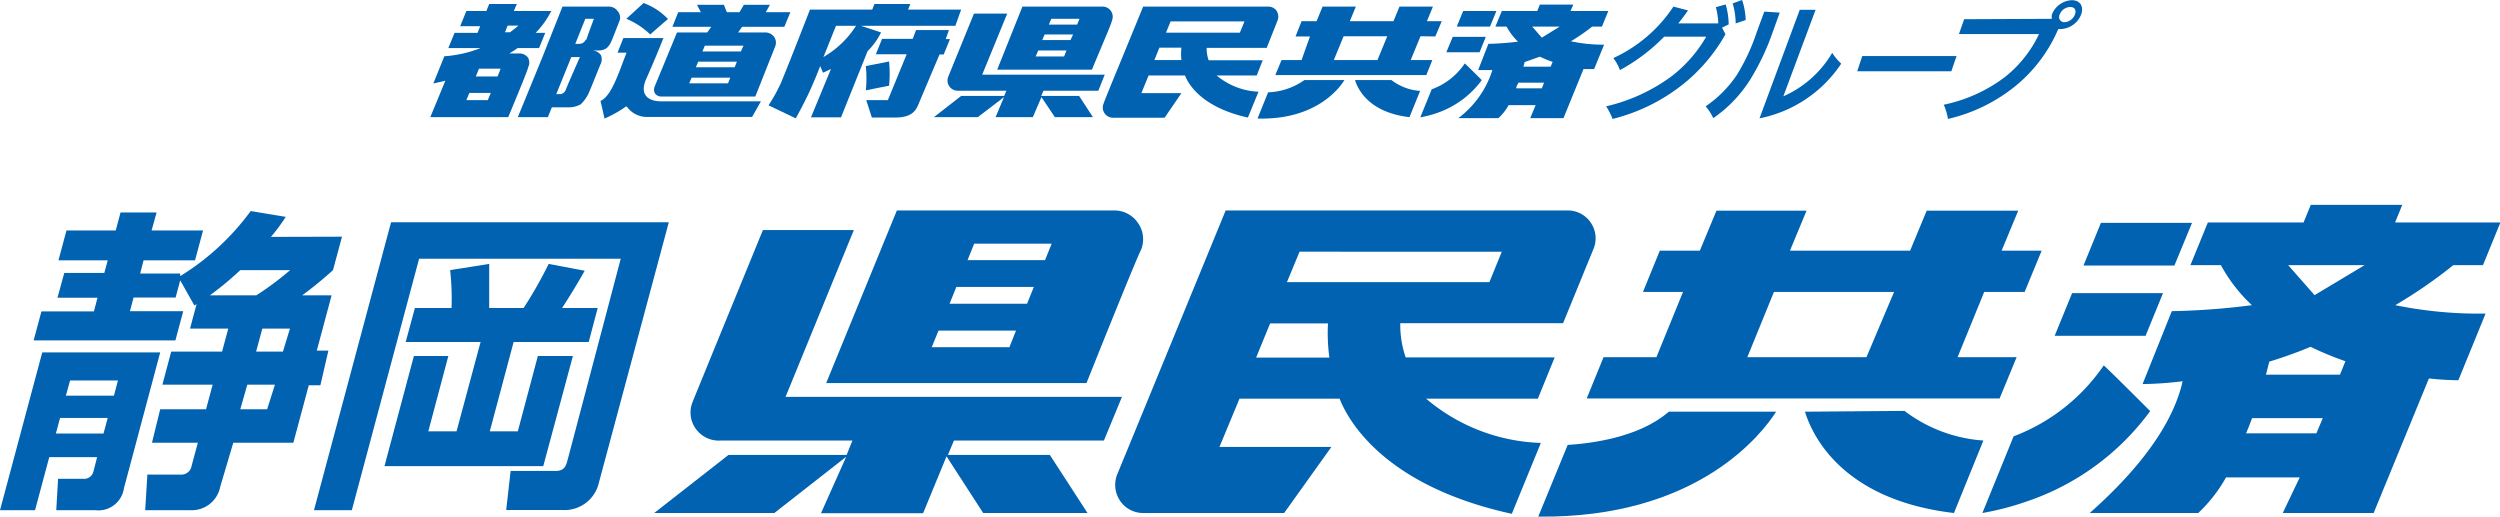 <svg xmlns="http://www.w3.org/2000/svg" viewBox="0 0 124.85 25.8"><defs><style>.cls-1{fill:#0062b1;}</style></defs><g id="レイヤー_2" data-name="レイヤー 2"><g id="レイヤー_1-2" data-name="レイヤー 1"><path class="cls-1" d="M8,17.6,6.19,24.38a1.29,1.29,0,0,1-1.43,1.1H2.81l.09-1.57H4.14a.48.48,0,0,0,.53-.38l.18-.7H2.46l-.71,2.65H0L2.11,17.6Zm9.08-5.78-.45,1.67a19.46,19.46,0,0,1-1.54,1.26h1.47l-.74,2.76h.58L16,19.24h-.58l-.77,2.87h-3L11,24.3A1.45,1.45,0,0,1,9.5,25.48H7.25l.11-1.78H9a.52.52,0,0,0,.57-.44l.31-1.15H7.59L8,20.44h2.29l.33-1.23H8.11l.44-1.65h2.54l.31-1.15H9.49l.33-1.23a1,1,0,0,1-.11.08L9,14l-.23.86H6.67l-.18.68H9.15L8.76,17H1.68l.39-1.45H4.69l.18-.68h-2l.34-1.24h2L5.38,13H2.92l.4-1.49H5.78l.24-.9h1.8l-.25.9h2.57L9.74,13H7.17L7,13.66H9l0,.13a12.44,12.44,0,0,0,3.52-3.25l1.75.29a8.93,8.93,0,0,1-.74,1ZM5.38,20.87H3l-.21.78H5.17ZM5.89,19H3.5l-.21.76h2.4ZM12,13.49a16,16,0,0,1-1.52,1.26h2.32a15.26,15.26,0,0,0,1.69-1.26Zm1.73,5.72H12.35L12,20.44h1.34Zm.75-2.8H13.1l-.31,1.15h1.34Z"/><path class="cls-1" d="M19.53,11.1H33.4l-3.49,13a1.76,1.76,0,0,1-1.83,1.37h-2.8l.22-1.95h2.24c.41,0,.51-.21.59-.49L31,12.92H20.93L17.57,25.48H15.68Zm1.19,4.28h1.83a13,13,0,0,0-.07-1.89l1.95-.31c0,.52,0,1.6,0,2.2h1.72a21.17,21.17,0,0,0,1.25-2.2l1.8.34c-.35.62-.73,1.25-1.13,1.86h1.78l-.45,1.7H25.65l-1.19,4.46h1.4l1-3.76h1.75l-1.48,5.5H19.2l1.47-5.5h1.72l-1,3.76H22.8L24,17.08H20.26Z"/><path class="cls-1" d="M86.17,1.71a8.57,8.57,0,0,1-2,2.4,9.18,9.18,0,0,1-3.64,1.83,3.12,3.12,0,0,0-.32-.63,8.87,8.87,0,0,0,3.24-1.48,6.72,6.72,0,0,0,1.76-2h-2.1A9.19,9.19,0,0,1,80.9,3.5a2.31,2.31,0,0,0-.33-.6,7.18,7.18,0,0,0,3-2.57l.73.19c-.16.23-.32.45-.49.65h2a3.36,3.36,0,0,0-.12-.81l.49-.14a3.67,3.67,0,0,1,.15,1L86,1.38ZM87,0a3.44,3.44,0,0,1,.18,1l-.5.17a3.62,3.62,0,0,0-.15-1Z"/><path class="cls-1" d="M88.88.63l-.36,1A12,12,0,0,1,87.39,4a6.59,6.59,0,0,1-1.83,1.9,2.49,2.49,0,0,0-.38-.59,5.81,5.81,0,0,0,1.56-1.57,10.14,10.14,0,0,0,1-2.16l.37-1Zm1-.14h.79L89.06,4.81A5.31,5.31,0,0,0,91.5,2.64a3.07,3.07,0,0,0,.45.54,6.39,6.39,0,0,1-4.08,2.73Z"/><path class="cls-1" d="M97.45,3.56h-4.7L93,2.8h4.71Z"/><path class="cls-1" d="M102.47.94a.8.8,0,0,1,0-.21,1.12,1.12,0,0,1,1-.72c.41,0,.61.31.46.72a1.14,1.14,0,0,1-1,.72l-.14,0a7.44,7.44,0,0,1-2.07,2.79,8.3,8.3,0,0,1-3.44,1.7,2.73,2.73,0,0,0-.21-.71,7.64,7.64,0,0,0,3-1.34,6,6,0,0,0,1.76-2.19h-4l.26-.74Zm.63.17a.6.6,0,0,0,.52-.38c.08-.22,0-.38-.24-.38a.58.58,0,0,0-.52.38A.26.26,0,0,0,103.1,1.11Z"/><path class="cls-1" d="M50.3.68H48.64L47.36,3.82a.51.51,0,0,0,.5.71h2.4l-.11.26H48L46.64,5.85h2.19l1.31-1-.42,1h1.86l.43-1,.67,1h1.9l-.69-1.06H52l.11-.26h2.74l.32-.8H49.05Z"/><path class="cls-1" d="M55.48.55a.5.5,0,0,0-.42-.22h-4L49.8,3.48h4.73c.48-1.16,1-2.35,1-2.45A.5.5,0,0,0,55.48.55ZM52.17,1.72h1.42L53.46,2H52.05ZM53.91.94l-.12.29H52.38L52.5.94ZM51.85,2.52h1.41l-.12.3H51.72Z"/><path class="cls-1" d="M71.68,1.82,72,1.06h-.74l.3-.73H69.89l-.3.73H67.41l.3-.73H66.05l-.3.73H65l-.3.76h.72L65,3H64l-.31.75h7.54L71.53,3H70.45l.49-1.19ZM68.79,3H66.61l.49-1.19h2.18Z"/><path class="cls-1" d="M67.67,4c.14.46.7,1.62,2.72,1.85l.53-1.31A2.64,2.64,0,0,1,69.49,4Z"/><path class="cls-1" d="M63.33,4.61,62.8,5.92C65.73,6,66.9,4.39,67.14,4h-2A3.33,3.33,0,0,1,63.33,4.61Z"/><path class="cls-1" d="M63.76.55a.5.5,0,0,0-.43-.22H57.09L55.92,3.18h0c-.35.84-.76,1.85-.81,2a.51.51,0,0,0,.47.7h2.58L59,4.65H57l.36-.88h1.82c.15.4.81,1.59,3.14,2.1l.53-1.29a3.47,3.47,0,0,1-2.09-.81h2l.3-.76h-2.7a1.79,1.79,0,0,1-.1-.62h3L63.81,1A.55.55,0,0,0,63.76.55ZM59,3H57.65l.25-.62H59A2.78,2.78,0,0,0,59,3Zm-.77-1.37.23-.56h3.69l-.23.56Z"/><polygon class="cls-1" points="74.73 0.55 73.07 0.55 72.75 1.33 74.41 1.33 74.73 0.55"/><polygon class="cls-1" points="74.2 1.84 72.55 1.84 72.23 2.61 73.89 2.61 74.2 1.84"/><path class="cls-1" d="M74,4s-.84-.84-.85-.83a3.37,3.37,0,0,1-1.65,1.29l-.57,1.4a5.2,5.2,0,0,0,.84-.22A4.62,4.62,0,0,0,74,4Z"/><path class="cls-1" d="M78.45,2.06a9.52,9.52,0,0,0,1.06-.73H80l.32-.78H78.43l.14-.32H76.9l-.13.32H75l-.32.78h.56a3,3,0,0,0,.57.75,14.52,14.52,0,0,1-1.48.11L73.82,3.5l.71,0a4.82,4.82,0,0,1-1.7,2.4h2a2.49,2.49,0,0,0,.51-.65h1.35l-.27.65h1.66l1-2.45.53,0,.5-1.22A7.45,7.45,0,0,1,78.45,2.06Zm-.56-.73L77,1.88l-.48-.55ZM75.72,4.41c0-.09.07-.19.11-.28h1.28L77,4.41Zm1.72-1.08H76.08l.06-.23.76-.27a5.66,5.66,0,0,0,.64.26Z"/><path class="cls-1" d="M47.39,1.5H45.75l-.17.44H44.05l-.31.77h1.54S44.39,4.89,44.34,5H43.26l.28.87h1.17c.92,0,1.07-.43,1.21-.79h0l1-2.36h.21l.31-.77h-.21Z"/><path class="cls-1" d="M45.35.48,45.46.2H43.67l-.11.28H40.45S39.32,3.39,39,4.14a8.09,8.09,0,0,1-.62,1.12l1.36.65s.36-.64.67-1.3c.23-.5.46-1.07.55-1.31l.14.33s.28-.12.4-.19l-1,2.42H42l1.33-3.31A3.41,3.41,0,0,0,44,1.62l-1-.33h4.71L48,.48ZM41.12,2.85c.22-.53.46-1.15.63-1.56h1A4.75,4.75,0,0,1,41.12,2.85Z"/><path class="cls-1" d="M44.4,3.07l-1.16.23a6.16,6.16,0,0,1,0,1.21l1.16-.23A6.16,6.16,0,0,0,44.4,3.07Z"/><path class="cls-1" d="M37.06,1.34h2.11l.3-.73H38.24l.21-.37h-1.3l-.22.37H36.3L36.15.24H34.81L35,.61H33.87l-.29.73h1.94l-.2.28H33.81L32.7,4.31a.4.4,0,0,0,0,.34.38.38,0,0,0,.29.17h4.73l1-2.52a.5.5,0,0,0-.07-.47.55.55,0,0,0-.43-.21H36.86ZM34.87,3.08H36.8l-.11.28H34.75Zm-.33.8h1.93l-.11.28H34.42ZM37,2.57H35.08l.12-.29h1.93Z"/><path class="cls-1" d="M32.47,1.72s.88-.77.89-.77a3.21,3.21,0,0,0-1.22-.8l-.86.79A3.75,3.75,0,0,1,32.47,1.72Z"/><path class="cls-1" d="M33,5.06c-.51,0-1.1-.24-.74-1.09,0,0,.45-1,.87-2.07h-2l-.29.73h.45c-.39,1-.75,2.17-1.3,2.41l.2.88a5.84,5.84,0,0,0,.94-.51c.15-.1.14-.14.24,0a1.23,1.23,0,0,0,1,.43h5.19L38,5.06Z"/><path class="cls-1" d="M26.37,2.88a.53.53,0,0,0-.43-.21h-.5c.14-.09.29-.18.41-.27h1.07l.31-.76h-.48A4.3,4.3,0,0,0,27.53.55H25.66L25.81.2H24.43l-.14.35h-1l-.31.76h1l-.13.33H22.7l-.31.76H24a6,6,0,0,1-1.81.41l-.55,1.36.6-.14-.75,1.82h3.89s1-2.38,1-2.5A.51.51,0,0,0,26.37,2.88ZM24.36,5H23.29l.15-.36h1.07Zm.49-1.18H23.76l.16-.39H25Zm.37-2.21.13-.33h.54q-.21.18-.42.33Z"/><path class="cls-1" d="M30.84.55a.52.52,0,0,0-.42-.22H28.09l-1,2.52h0l-1.23,3h1.5l.2-.49h.81A1.23,1.23,0,0,0,29,5.21a1.85,1.85,0,0,0,.43-.63c.09-.2.53-1.31.56-1.37A.53.53,0,0,0,30,2.74a.55.55,0,0,0-.44-.22h.38a.7.7,0,0,0,.36-.12.93.93,0,0,0,.21-.29c.05-.09.4-1,.44-1.1A.48.48,0,0,0,30.84.55ZM28.26,4.47A.34.34,0,0,1,28,4.7h-.22l.75-1.85h.43S28.31,4.32,28.26,4.47Zm1-2.51a.35.35,0,0,1-.31.23h-.22l.5-1.25h.43S29.33,1.81,29.28,2Z"/><path class="cls-1" d="M42.64,11.49H38.1s-3.4,8.3-3.51,8.58a1.39,1.39,0,0,0,.17,1.36A1.41,1.41,0,0,0,36,22h6.57l-.29.72h-5.9l-3.71,2.9h6l3.59-2.81L41,25.63h5.1l1.17-2.84,1.83,2.83h5.21l-1.88-2.9H47.34l.3-.72h7.49l.9-2.18H39.23Z"/><path class="cls-1" d="M56.82,11.12a1.42,1.42,0,0,0-1.16-.61H44.79l-3.53,8.62h13C55.51,16,56.85,12.7,57,12.44A1.42,1.42,0,0,0,56.82,11.12Zm-9.06,3.21h3.87l-.34.84H47.42Zm4.76-2.16-.33.82H48.32l.33-.82Zm-5.65,4.34h3.87l-.33.83H46.53Z"/><path class="cls-1" d="M101.11,14.58l.85-2.06h-2l.83-2H96.22l-.83,2h-6l.83-2H85.72l-.83,2h-2l-.84,2.06h2l-1.33,3.26H80.08l-.84,2.06H99.86l.85-2.06H97.76l1.33-3.26Zm-7.9,3.26H87.26l1.33-3.26h6Z"/><path class="cls-1" d="M90.14,20.56c.39,1.26,1.92,4.41,7.44,5.06L99.05,22a7.34,7.34,0,0,1-3.94-1.48Z"/><path class="cls-1" d="M78.29,22.22,76.82,25.8c8,.09,11.21-4.19,11.88-5.24H83.34C81.84,21.87,79.39,22.15,78.29,22.22Z"/><polygon class="cls-1" points="109.47 11.13 104.92 11.13 104.05 13.26 108.59 13.26 109.47 11.13"/><polygon class="cls-1" points="108.02 14.64 103.48 14.64 102.61 16.77 107.15 16.77 108.02 14.64"/><path class="cls-1" d="M107.38,20.53s-2.3-2.3-2.32-2.28a9.52,9.52,0,0,1-4.5,3.54L99,25.62a14.19,14.19,0,0,0,2.28-.6A12.65,12.65,0,0,0,107.38,20.53Z"/><path class="cls-1" d="M119.62,15.24a24,24,0,0,0,2.9-2H124l.87-2.13h-5.26l.36-.88H115.4l-.36.88h-4.78l-.87,2.13h1.52a7.9,7.9,0,0,0,1.55,2,36.24,36.24,0,0,1-4,.3L107,19.18a17.89,17.89,0,0,0,2-.14c-.35,1.58-1.51,3.81-4.64,6.58h5.42a7.48,7.48,0,0,0,1.39-1.78h3.68L114,25.62h4.54l2.76-6.72q.71.08,1.47.09l1.36-3.33A20.78,20.78,0,0,1,119.62,15.24Zm-1.53-2-2.5,1.5-1.32-1.5Zm-5.92,8.4c.1-.24.2-.49.3-.76H116l-.32.76Zm4.69-2.93h-3.7c.06-.21.11-.43.17-.65.72-.22,1.41-.47,2.06-.74a15.72,15.72,0,0,0,1.74.72Z"/><path class="cls-1" d="M79.45,11.13a1.38,1.38,0,0,0-1.16-.62H61.21S55.93,23.37,55.79,23.7A1.42,1.42,0,0,0,55.93,25a1.39,1.39,0,0,0,1.14.62h7.06l2.36-3.3H60.9l1-2.41h5c.43,1.1,2.24,4.36,8.6,5.75l1.45-3.54a9.3,9.3,0,0,1-5.73-2.21h5.58l.84-2.06H70.2a5,5,0,0,1-.27-1.71h8.13c.71-1.73,1.36-3.33,1.52-3.71A1.38,1.38,0,0,0,79.45,11.13ZM66.39,17.86H62.73l.7-1.71h2.89A8.93,8.93,0,0,0,66.39,17.86Zm-2.12-3.77.63-1.52H75l-.62,1.52Z"/></g></g></svg>